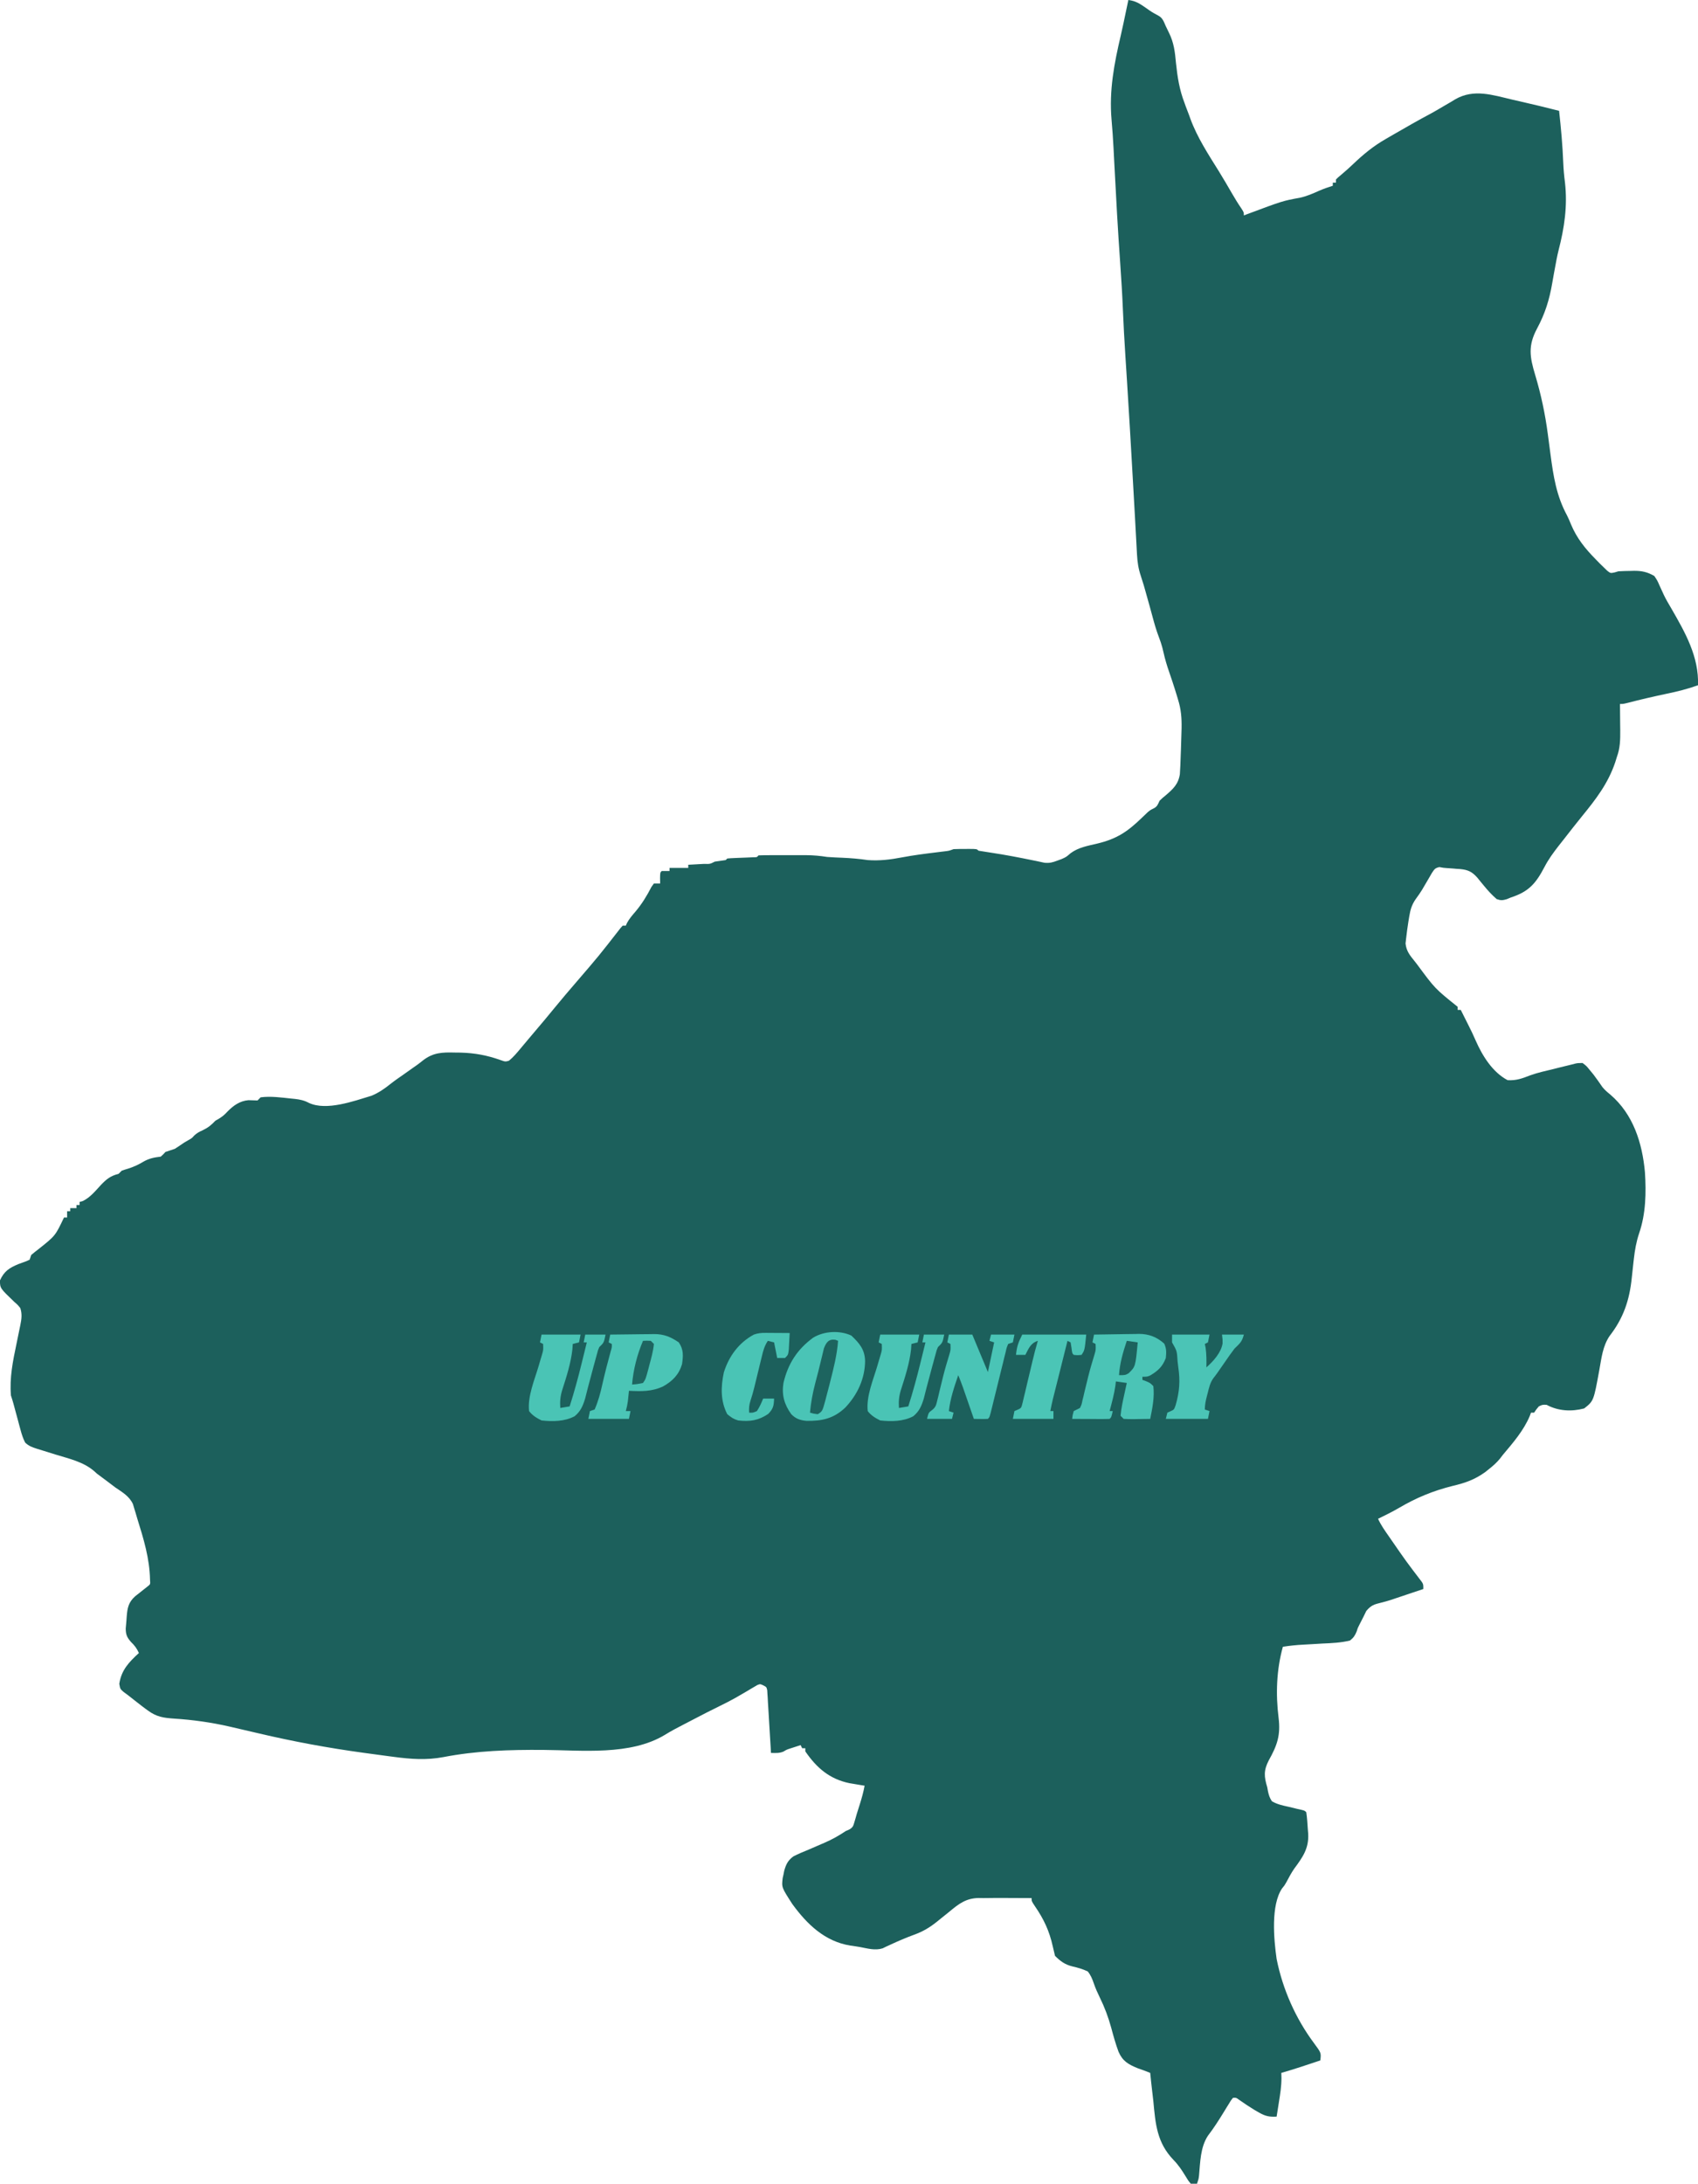 <?xml version="1.0" encoding="UTF-8"?>
<svg version="1.1" xmlns="http://www.w3.org/2000/svg" width="1088" height="1399">
<path d="M0 0 C4.54 0.543 7.346 2.339 11.062 4.938 C15.01 7.735 15.01 7.735 19.246 10.031 C22.031 11.57 22.676 13.833 23.928 16.651 C24.592 18.107 25.284 19.55 26.018 20.971 C29.157 27.291 29.884 33.279 30.5 40.25 C31.441 49.318 32.702 57.462 36 66 C36.258 66.724 36.516 67.449 36.781 68.195 C37.485 70.146 38.241 72.07 39 74 C39.25 74.708 39.5 75.415 39.758 76.145 C44.133 88.028 51.214 98.865 57.887 109.562 C60.853 114.348 63.673 119.221 66.5 124.09 C68.347 127.255 70.217 130.36 72.297 133.379 C74 136 74 136 74 138 C74.684 137.743 75.368 137.486 76.073 137.221 C98.971 128.668 98.971 128.668 109.988 126.676 C114.325 125.703 118.24 124.005 122.281 122.184 C125.142 120.938 128.029 119.948 131 119 C131 118.34 131 117.68 131 117 C131.66 117 132.32 117 133 117 C133 116.34 133 115.68 133 115 C134.293 113.695 134.293 113.695 136.188 112.125 C138.875 109.855 141.498 107.55 144.039 105.117 C150.616 98.83 157.061 93.535 165 89 C166.656 88.041 168.313 87.081 169.969 86.121 C177.923 81.531 185.887 76.943 194.004 72.645 C196.611 71.213 199.16 69.721 201.715 68.199 C203.477 67.174 205.238 66.15 207 65.125 C208.229 64.373 208.229 64.373 209.483 63.605 C221.403 56.759 233.358 60.864 245.938 63.812 C247.52 64.174 249.103 64.534 250.686 64.893 C259.15 66.822 267.589 68.848 276 71 C277.212 82.059 278.224 93.078 278.658 104.198 C278.833 108.484 279.2 112.661 279.766 116.918 C281.462 132.025 279.392 145.926 275.615 160.521 C274.738 164.057 274.081 167.601 273.438 171.188 C273.203 172.449 272.968 173.711 272.727 175.012 C272.342 177.095 271.97 179.179 271.616 181.268 C269.783 192.017 267.014 200.93 261.844 210.539 C256.005 221.498 257.174 228.604 260.679 240.236 C264.42 252.725 267.032 265.019 268.75 277.938 C268.85 278.682 268.949 279.426 269.052 280.193 C269.535 283.813 270.009 287.434 270.479 291.056 C272.328 305.059 274.297 317.712 281.082 330.208 C282.021 332.042 282.799 333.892 283.562 335.805 C287.362 344.924 292.755 351.531 299.688 358.562 C300.52 359.415 301.352 360.267 302.21 361.146 C303.011 361.924 303.812 362.702 304.637 363.504 C305.715 364.553 305.715 364.553 306.815 365.623 C308.932 367.272 308.932 367.272 311.539 366.731 C312.351 366.49 313.163 366.249 314 366 C316.639 365.857 319.236 365.77 321.875 365.75 C322.898 365.719 322.898 365.719 323.941 365.688 C328.901 365.65 332.628 366.439 337 369 C338.934 371.863 338.934 371.863 340.438 375.312 C341.018 376.586 341.603 377.859 342.191 379.129 C342.487 379.776 342.782 380.423 343.086 381.09 C344.515 384.076 346.196 386.9 347.875 389.75 C356.717 405.08 365.662 420.687 365 439 C358.404 441.382 351.8 443.023 344.938 444.438 C336.533 446.211 328.199 448.139 319.887 450.301 C317 451 317 451 315 451 C315.01 451.781 315.021 452.563 315.032 453.367 C315.074 456.932 315.099 460.497 315.125 464.062 C315.142 465.292 315.159 466.521 315.176 467.787 C315.209 473.952 315.144 479.206 313 485 C312.656 486.109 312.312 487.217 311.957 488.359 C307.35 502.008 299.522 512.09 290.546 523.095 C286.724 527.804 282.992 532.586 279.269 537.374 C278.075 538.904 276.87 540.425 275.664 541.945 C272.327 546.243 269.226 550.45 266.711 555.281 C261.121 565.939 256.704 571.213 245 575 C244.172 575.344 243.345 575.688 242.492 576.043 C239.815 576.835 238.645 576.95 236 576 C232.892 573.294 230.271 570.435 227.676 567.246 C226.785 566.163 225.893 565.081 225 564 C224.549 563.441 224.099 562.882 223.635 562.307 C220.287 558.511 217.707 557.254 212.674 556.762 C211.936 556.717 211.198 556.671 210.438 556.625 C209.696 556.557 208.954 556.488 208.189 556.418 C206.758 556.293 205.325 556.193 203.89 556.12 C202 556 202 556 199.285 555.488 C196.425 556.129 196.113 556.874 194.5 559.254 C193.648 560.679 192.816 562.116 192 563.562 C191.169 564.982 190.336 566.4 189.5 567.816 C189.092 568.516 188.685 569.216 188.265 569.936 C187.018 571.971 185.676 573.883 184.262 575.805 C181.663 579.476 180.718 582.652 180 587 C179.723 588.671 179.723 588.671 179.441 590.375 C178.897 593.916 178.378 597.437 178 601 C177.87 602.137 177.74 603.274 177.605 604.445 C178.153 609.382 180.375 612.021 183.438 615.812 C183.985 616.514 184.533 617.215 185.097 617.938 C196.466 633.337 196.466 633.337 211 645 C211 645.66 211 646.32 211 647 C211.66 647 212.32 647 213 647 C213.829 648.659 214.658 650.317 215.487 651.977 C216.214 653.428 216.945 654.878 217.679 656.326 C219.406 659.739 221.057 663.133 222.562 666.652 C226.833 676.362 233.325 686.909 243 692 C248.435 692.364 252.46 690.877 257.467 688.914 C262.401 687.134 267.532 686.04 272.625 684.812 C273.645 684.552 274.664 684.291 275.715 684.023 C278.47 683.319 281.232 682.653 284 682 C285.041 681.725 285.041 681.725 286.102 681.445 C287.922 681.043 287.922 681.043 291 681 C293.477 682.844 293.477 682.844 295.625 685.5 C296.389 686.424 297.154 687.349 297.941 688.301 C299.954 690.94 301.845 693.629 303.707 696.375 C305.213 698.267 306.878 699.658 308.75 701.188 C323.505 713.799 329.286 732.158 331 751 C331.845 764.056 331.579 777.535 327.302 790.041 C325.459 795.501 324.54 800.806 323.895 806.508 C323.805 807.283 323.715 808.057 323.623 808.855 C323.255 812.08 322.893 815.304 322.575 818.534 C321.135 832.854 317.258 844.433 308.312 855.938 C303.917 862.485 303.154 870.094 301.768 877.707 C298.144 897.525 298.144 897.525 292.062 902.312 C283.859 904.463 275.397 903.984 268 900 C265.312 899.904 265.312 899.904 263 901 C261.315 902.997 261.315 902.997 260 905 C259.34 905 258.68 905 258 905 C257.733 905.719 257.466 906.439 257.191 907.18 C253.241 916.531 246.478 924.313 240 932 C239.025 933.27 239.025 933.27 238.031 934.566 C235.927 937.087 233.759 939.026 231.188 941.062 C229.971 942.039 229.971 942.039 228.73 943.035 C221.921 947.935 215.923 950.027 207.812 951.938 C195.217 955.083 184.541 959.493 173.359 966.062 C169 968.577 164.536 970.826 160 973 C161.838 977.115 164.439 980.689 167 984.375 C167.486 985.078 167.972 985.781 168.473 986.506 C177.943 1000.209 177.943 1000.209 188.039 1013.449 C189 1015 189 1015 189 1018 C185.209 1019.273 181.417 1020.543 177.625 1021.812 C176.034 1022.347 176.034 1022.347 174.41 1022.893 C173.36 1023.244 172.309 1023.595 171.227 1023.957 C169.658 1024.487 169.658 1024.487 168.058 1025.029 C166.102 1025.65 164.126 1026.212 162.131 1026.696 C157.563 1027.812 155.535 1028.355 152.449 1032.074 C151.829 1033.262 151.241 1034.467 150.688 1035.688 C149.782 1037.493 148.87 1039.294 147.932 1041.083 C146.944 1043.005 146.944 1043.005 146.287 1045.173 C145.166 1047.867 144.315 1049.183 142 1051 C136.089 1052.448 130.186 1052.678 124.125 1052.938 C122.472 1053.034 120.82 1053.133 119.168 1053.236 C116.83 1053.382 114.493 1053.522 112.154 1053.635 C107.711 1053.85 103.394 1054.305 99 1055 C94.882 1069.903 94.369 1085.354 96.274 1100.641 C97.622 1111.638 95.367 1118.153 89.975 1127.758 C86.64 1134.205 86.914 1138.165 89 1145 C89.147 1145.827 89.293 1146.655 89.444 1147.507 C89.993 1150.056 90.541 1151.834 92 1154 C95.375 1155.924 98.846 1156.698 102.625 1157.5 C104.555 1157.967 106.485 1158.436 108.414 1158.906 C109.27 1159.095 110.125 1159.284 111.006 1159.479 C113 1160 113 1160 114 1161 C114.545 1164.647 114.755 1168.322 115 1172 C115.079 1172.944 115.157 1173.887 115.238 1174.859 C115.703 1184.261 111.662 1189.885 106.258 1197.176 C104.343 1199.953 102.788 1202.908 101.211 1205.887 C100 1208 100 1208 98.495 1209.796 C91.219 1220.52 93.192 1242.382 95 1255 C98.885 1274.45 107.179 1293.14 119 1309 C123.568 1315.174 123.568 1315.174 123 1320 C114.704 1322.799 106.412 1325.565 98 1328 C98.031 1329.103 98.062 1330.207 98.094 1331.344 C98.094 1336.482 97.317 1341.437 96.5 1346.5 C96.285 1347.877 96.285 1347.877 96.066 1349.281 C95.716 1351.522 95.361 1353.761 95 1356 C90.379 1356.284 87.686 1355.685 83.688 1353.375 C82.744 1352.834 81.8 1352.292 80.828 1351.734 C77.399 1349.631 74.064 1347.42 70.777 1345.102 C69.065 1343.824 69.065 1343.824 67 1344 C65.692 1345.628 65.692 1345.628 64.426 1347.77 C63.926 1348.57 63.427 1349.37 62.912 1350.195 C62.12 1351.49 62.12 1351.49 61.312 1352.812 C58.034 1358.167 54.759 1363.326 50.938 1368.312 C46.125 1375.678 46.054 1385.263 45.278 1393.814 C45 1396 45 1396 44 1399 C42.68 1399 41.36 1399 40 1399 C38.281 1396.902 38.281 1396.902 36.5 1393.938 C34.195 1390.198 32.031 1386.911 28.953 1383.777 C18.295 1372.673 17.384 1360.887 16 1346 C15.785 1344.107 15.564 1342.215 15.336 1340.324 C14.845 1336.22 14.404 1332.114 14 1328 C11.32 1326.914 8.66 1325.887 5.914 1324.977 C-0.123 1322.496 -3.67 1320.449 -6.297 1314.441 C-8.176 1309.381 -9.612 1304.213 -11 1299 C-12.899 1292.172 -15.19 1286.005 -18.32 1279.641 C-19.762 1276.685 -21.048 1273.858 -22.109 1270.734 C-23.149 1267.742 -24.04 1265.494 -26 1263 C-29.267 1261.446 -32.37 1260.578 -35.891 1259.762 C-40.644 1258.597 -43.552 1256.448 -47 1253 C-47.504 1250.965 -47.999 1248.927 -48.447 1246.879 C-50.643 1236.942 -54.236 1229.379 -59.988 1221.027 C-62 1218 -62 1218 -62 1216 C-66.213 1215.975 -70.427 1215.957 -74.64 1215.945 C-76.069 1215.94 -77.497 1215.933 -78.926 1215.925 C-83.619 1215.897 -88.307 1215.935 -93 1216 C-94.018 1215.984 -95.037 1215.969 -96.086 1215.952 C-104.154 1216.138 -108.759 1219.758 -114.812 1224.812 C-116.61 1226.258 -118.408 1227.702 -120.207 1229.145 C-121.042 1229.821 -121.877 1230.498 -122.738 1231.196 C-127.306 1234.839 -131.644 1237.447 -137.188 1239.438 C-142.428 1241.378 -147.502 1243.519 -152.562 1245.887 C-153.367 1246.254 -154.171 1246.621 -155 1247 C-156.199 1247.586 -156.199 1247.586 -157.422 1248.184 C-162.265 1249.717 -167.077 1248.275 -171.972 1247.361 C-174.021 1246.996 -176.072 1246.711 -178.133 1246.426 C-194.456 1243.792 -205.856 1232.82 -215.336 1219.789 C-222.2 1209.138 -222.2 1209.138 -221.5 1203.188 C-221.335 1202.466 -221.17 1201.744 -221 1201 C-220.835 1200.154 -220.67 1199.309 -220.5 1198.438 C-219.337 1194.368 -218.099 1191.795 -214.625 1189.281 C-211.472 1187.67 -208.287 1186.319 -205 1185 C-202.243 1183.828 -199.497 1182.632 -196.75 1181.438 C-196.064 1181.143 -195.377 1180.849 -194.67 1180.545 C-189.789 1178.428 -185.422 1175.976 -181 1173 C-180.304 1172.704 -179.608 1172.407 -178.891 1172.102 C-176.497 1170.707 -176.242 1169.82 -175.5 1167.188 C-175.148 1165.994 -175.148 1165.994 -174.789 1164.777 C-174.398 1163.403 -174.398 1163.403 -174 1162 C-173.293 1159.75 -172.585 1157.5 -171.875 1155.25 C-170.711 1151.515 -169.699 1147.85 -169 1144 C-169.826 1143.867 -170.653 1143.734 -171.504 1143.598 C-172.658 1143.4 -173.811 1143.203 -175 1143 C-176.247 1142.792 -177.493 1142.585 -178.777 1142.371 C-191.423 1139.733 -199.716 1132.634 -207 1122 C-207 1121.34 -207 1120.68 -207 1120 C-207.66 1120 -208.32 1120 -209 1120 C-209.33 1119.34 -209.66 1118.68 -210 1118 C-211.418 1118.454 -212.834 1118.914 -214.25 1119.375 C-215.039 1119.63 -215.828 1119.885 -216.641 1120.148 C-218.985 1120.917 -218.985 1120.917 -220.922 1122.102 C-223.67 1123.289 -226.035 1123.058 -229 1123 C-229.105 1121.107 -229.105 1121.107 -229.212 1119.176 C-229.476 1114.505 -229.765 1109.835 -230.062 1105.166 C-230.187 1103.143 -230.305 1101.119 -230.417 1099.095 C-230.577 1096.19 -230.763 1093.287 -230.953 1090.383 C-230.998 1089.474 -231.043 1088.566 -231.089 1087.63 C-231.149 1086.789 -231.209 1085.949 -231.271 1085.083 C-231.315 1084.341 -231.359 1083.599 -231.405 1082.835 C-231.852 1080.811 -231.852 1080.811 -233.93 1079.71 C-235.956 1078.789 -235.956 1078.789 -237.853 1079.564 C-238.8 1080.132 -238.8 1080.132 -239.766 1080.711 C-240.482 1081.127 -241.198 1081.543 -241.936 1081.972 C-242.7 1082.435 -243.463 1082.898 -244.25 1083.375 C-245.885 1084.326 -247.522 1085.274 -249.16 1086.219 C-249.979 1086.694 -250.798 1087.17 -251.641 1087.66 C-254.929 1089.528 -258.29 1091.217 -261.688 1092.875 C-267.333 1095.649 -272.927 1098.507 -278.497 1101.428 C-280.504 1102.479 -282.514 1103.523 -284.528 1104.56 C-288.741 1106.734 -292.914 1108.897 -296.938 1111.406 C-319.128 1124.845 -350.155 1121.256 -374.977 1121.073 C-396.608 1120.917 -417.618 1121.565 -438.931 1125.679 C-449.699 1127.717 -459.835 1126.984 -470.645 1125.531 C-471.836 1125.376 -473.027 1125.22 -474.254 1125.059 C-478.108 1124.55 -481.961 1124.027 -485.812 1123.5 C-487.146 1123.319 -488.48 1123.138 -489.813 1122.957 C-512.57 1119.855 -534.923 1115.726 -557.276 1110.464 C-562.681 1109.192 -568.088 1107.931 -573.5 1106.688 C-574.241 1106.516 -574.982 1106.344 -575.746 1106.167 C-587.636 1103.436 -599.371 1101.791 -611.551 1101.01 C-618.212 1100.54 -622.556 1099.936 -628 1096 C-628.549 1095.605 -629.098 1095.209 -629.664 1094.802 C-631.346 1093.567 -632.988 1092.293 -634.625 1091 C-635.172 1090.575 -635.718 1090.149 -636.281 1089.711 C-637.859 1088.48 -639.43 1087.24 -641 1086 C-642.417 1084.956 -642.417 1084.956 -643.863 1083.891 C-646 1082 -646 1082 -646.562 1078.75 C-645.243 1069.952 -640.423 1064.862 -634 1059 C-635.33 1056.02 -636.791 1054.111 -639.125 1051.855 C-641.656 1048.97 -642.419 1047.144 -642.438 1043.301 C-642.324 1041.635 -642.178 1039.972 -642 1038.312 C-641.942 1037.471 -641.884 1036.63 -641.824 1035.764 C-641.37 1030.147 -640.756 1026.59 -636.434 1022.676 C-634.951 1021.506 -634.951 1021.506 -633.438 1020.312 C-632.446 1019.525 -631.455 1018.737 -630.434 1017.926 C-629.631 1017.29 -628.827 1016.655 -628 1016 C-626.664 1014.889 -626.664 1014.889 -626.875 1012.062 C-627.132 998.444 -630.957 985.918 -635 973 C-635.477 971.374 -635.477 971.374 -635.964 969.716 C-636.289 968.655 -636.614 967.593 -636.949 966.5 C-637.235 965.545 -637.521 964.59 -637.815 963.605 C-640.095 958.591 -644.563 956.009 -649 953 C-651.047 951.466 -653.089 949.924 -655.125 948.375 C-657.083 946.916 -659.041 945.458 -661 944 C-661.496 943.54 -661.992 943.081 -662.504 942.607 C-669.501 936.511 -678.619 934.543 -687.312 931.875 C-689.799 931.109 -692.283 930.339 -694.762 929.552 C-696.296 929.064 -697.834 928.589 -699.377 928.129 C-702.338 927.188 -704.624 926.362 -706.881 924.184 C-708.216 921.578 -709.027 919.076 -709.789 916.246 C-710.091 915.145 -710.392 914.043 -710.703 912.908 C-711.007 911.763 -711.312 910.618 -711.625 909.438 C-712.242 907.165 -712.859 904.893 -713.477 902.621 C-713.88 901.112 -713.88 901.112 -714.292 899.572 C-714.807 897.699 -715.386 895.843 -716 894 C-716.945 882.613 -714.752 872.012 -712.438 860.938 C-711.921 858.445 -711.409 855.952 -710.909 853.456 C-710.6 851.919 -710.282 850.382 -709.954 848.849 C-709.167 844.945 -708.748 841.823 -710 838 C-711.651 835.941 -711.651 835.941 -713.75 834.125 C-722.945 825.328 -722.945 825.328 -723.062 820.375 C-720.399 814.422 -717.032 812.242 -711.191 809.836 C-709.47 809.179 -707.737 808.553 -706 807.938 C-705.34 807.628 -704.68 807.319 -704 807 C-703.67 806.01 -703.34 805.02 -703 804 C-701.379 802.611 -699.703 801.287 -698 800 C-687.546 791.682 -687.546 791.682 -682 780 C-681.34 780 -680.68 780 -680 780 C-680 778.68 -680 777.36 -680 776 C-679.34 776 -678.68 776 -678 776 C-678 775.34 -678 774.68 -678 774 C-676.68 774 -675.36 774 -674 774 C-674 773.34 -674 772.68 -674 772 C-673.34 772 -672.68 772 -672 772 C-672 771.34 -672 770.68 -672 770 C-671.318 769.814 -670.636 769.629 -669.934 769.438 C-665.095 767.067 -661.886 762.968 -658.26 759.055 C-654.682 755.317 -652.141 753.317 -647 752 C-646.34 751.34 -645.68 750.68 -645 750 C-643.664 749.511 -642.305 749.081 -640.938 748.688 C-637.453 747.597 -634.511 746.242 -631.375 744.375 C-627.568 742.139 -624.4 741.528 -620 741 C-618.417 739.583 -618.417 739.583 -617 738 C-615 737.333 -613 736.667 -611 736 C-608.969 734.715 -606.967 733.381 -605 732 C-603.67 731.227 -603.67 731.227 -602.312 730.438 C-600.026 729.15 -600.026 729.15 -598.602 727.531 C-596.846 725.852 -595.272 725.051 -593.062 724.062 C-589.71 722.46 -587.552 720.728 -585 718 C-584.216 717.546 -583.433 717.092 -582.625 716.625 C-580.312 715.193 -578.997 714.019 -577.188 712.062 C-573.474 708.254 -569.214 705.249 -563.781 704.828 C-561.854 704.87 -559.927 704.934 -558 705 C-557.34 704.34 -556.68 703.68 -556 703 C-549.499 702.138 -542.681 703.124 -536.188 703.812 C-535.471 703.882 -534.754 703.952 -534.015 704.024 C-530.631 704.42 -528.071 704.962 -525.051 706.574 C-513.8 711.832 -496.138 705.359 -485 702 C-480.41 700.127 -476.546 697.433 -472.688 694.329 C-470.02 692.229 -467.222 690.321 -464.436 688.381 C-462.315 686.901 -460.209 685.401 -458.105 683.895 C-457.092 683.191 -457.092 683.191 -456.058 682.472 C-454.657 681.47 -453.291 680.419 -451.959 679.326 C-445.426 674.278 -439.642 674.103 -431.562 674.312 C-430.331 674.325 -429.1 674.338 -427.832 674.351 C-418.783 674.589 -410.84 676.083 -402.344 679.102 C-399.215 680.215 -399.215 680.215 -396.879 679.543 C-394.05 677.22 -391.76 674.498 -389.438 671.688 C-388.914 671.064 -388.39 670.441 -387.85 669.8 C-386.762 668.505 -385.677 667.208 -384.595 665.909 C-383.101 664.121 -381.597 662.344 -380.086 660.57 C-375.86 655.609 -371.674 650.62 -367.562 645.562 C-363.151 640.144 -358.607 634.847 -354.051 629.551 C-339.304 612.411 -339.304 612.411 -325.41 594.582 C-324.945 594.06 -324.479 593.538 -324 593 C-323.34 593 -322.68 593 -322 593 C-321.756 592.443 -321.513 591.886 -321.262 591.312 C-319.748 588.539 -317.879 586.39 -315.812 584 C-311.663 579.057 -308.554 573.967 -305.605 568.238 C-305.076 567.5 -304.546 566.761 -304 566 C-302.68 566 -301.36 566 -300 566 C-300.031 564.298 -300.031 564.298 -300.062 562.562 C-300 559 -300 559 -299 558 C-297.334 557.959 -295.666 557.957 -294 558 C-294 557.34 -294 556.68 -294 556 C-290.04 556 -286.08 556 -282 556 C-282 555.34 -282 554.68 -282 554 C-280.857 553.939 -279.713 553.879 -278.535 553.816 C-277.044 553.732 -275.553 553.647 -274.062 553.562 C-273.308 553.523 -272.553 553.484 -271.775 553.443 C-268.081 553.56 -268.081 553.56 -265 552 C-262.667 551.667 -260.333 551.333 -258 551 C-257.67 550.67 -257.34 550.34 -257 550 C-255.598 549.856 -254.19 549.773 -252.781 549.719 C-251.932 549.681 -251.082 549.644 -250.207 549.605 C-247.5 549.5 -247.5 549.5 -244.793 549.395 C-243.943 549.357 -243.094 549.32 -242.219 549.281 C-241.434 549.251 -240.65 549.221 -239.842 549.189 C-237.984 549.194 -237.984 549.194 -237 548 C-234.343 547.899 -231.712 547.86 -229.055 547.867 C-228.251 547.866 -227.448 547.865 -226.621 547.864 C-224.914 547.864 -223.208 547.865 -221.501 547.87 C-218.907 547.875 -216.313 547.87 -213.719 547.863 C-212.06 547.864 -210.401 547.865 -208.742 547.867 C-207.972 547.865 -207.202 547.863 -206.409 547.861 C-201.846 547.881 -197.518 548.29 -193 549 C-191.471 549.119 -189.939 549.216 -188.406 549.281 C-187.202 549.337 -187.202 549.337 -185.973 549.395 C-184.749 549.447 -184.749 549.447 -183.5 549.5 C-177.929 549.738 -172.522 550.175 -167 551 C-159.504 551.562 -152.429 550.696 -145.084 549.283 C-137.623 547.864 -130.116 546.924 -122.579 546.003 C-121.167 545.827 -121.167 545.827 -119.727 545.648 C-118.887 545.547 -118.047 545.446 -117.182 545.341 C-114.829 545.035 -114.829 545.035 -112 544 C-109.447 543.904 -106.927 543.861 -104.375 543.875 C-103.681 543.871 -102.988 543.867 -102.273 543.863 C-97.127 543.873 -97.127 543.873 -96 545 C-93.231 545.478 -90.468 545.909 -87.688 546.312 C-78.828 547.649 -70.067 549.326 -61.293 551.133 C-60.55 551.282 -59.808 551.431 -59.043 551.584 C-57.28 551.943 -55.522 552.328 -53.766 552.719 C-50.533 553.047 -48.588 552.525 -45.562 551.375 C-44.677 551.053 -43.791 550.73 -42.879 550.398 C-39.834 549.051 -39.834 549.051 -36.969 546.574 C-31.93 542.852 -25.936 541.861 -19.938 540.438 C-7.364 537.422 -0.556 532.816 8.609 523.957 C9.246 523.35 9.883 522.743 10.539 522.117 C11.108 521.567 11.678 521.016 12.264 520.449 C14 519 14 519 16.153 517.925 C18.571 516.714 18.859 515.403 20 513 C21.805 511.254 21.805 511.254 23.875 509.562 C28.689 505.465 32.003 502.4 33 496 C33.142 494.096 33.245 492.189 33.316 490.281 C33.379 488.634 33.379 488.634 33.443 486.953 C33.502 485.244 33.502 485.244 33.562 483.5 C33.606 482.391 33.649 481.283 33.693 480.141 C33.817 476.761 33.914 473.381 34 470 C34.034 468.868 34.068 467.736 34.104 466.57 C34.221 460.025 33.789 454.364 31.812 448.125 C31.588 447.368 31.364 446.611 31.133 445.832 C29.282 439.663 27.21 433.566 25.125 427.473 C23.779 423.318 22.728 419.138 21.773 414.879 C21.149 412.555 20.43 410.429 19.566 408.191 C17.951 403.985 16.73 399.724 15.562 395.375 C15.131 393.794 14.698 392.213 14.266 390.633 C14.054 389.855 13.842 389.076 13.623 388.274 C12.706 384.927 11.762 381.588 10.812 378.25 C10.51 377.183 10.207 376.115 9.895 375.016 C9.283 372.952 8.632 370.9 7.949 368.859 C6.404 364.205 5.8 360.106 5.535 355.184 C5.498 354.508 5.46 353.832 5.421 353.136 C5.298 350.904 5.18 348.671 5.062 346.438 C4.976 344.861 4.89 343.285 4.803 341.709 C4.622 338.433 4.444 335.156 4.266 331.879 C3.899 325.119 3.512 318.361 3.124 311.603 C2.999 309.413 2.873 307.223 2.748 305.034 C2.499 300.689 2.25 296.345 2 292 C1.961 291.323 1.922 290.647 1.882 289.95 C1.611 285.237 1.338 280.525 1.062 275.812 C1.023 275.139 0.984 274.466 0.943 273.772 C0.401 264.513 -0.17 255.256 -0.758 246 C-0.824 244.953 -0.89 243.907 -0.959 242.829 C-1.285 237.672 -1.614 232.516 -1.947 227.361 C-2.566 217.683 -3.109 208.01 -3.504 198.32 C-3.901 188.609 -4.498 178.923 -5.186 169.229 C-6.708 147.727 -7.893 126.211 -8.998 104.684 C-9.057 103.53 -9.117 102.376 -9.179 101.187 C-9.29 99.041 -9.399 96.895 -9.506 94.748 C-9.817 88.714 -10.245 82.7 -10.77 76.68 C-12.378 57.912 -9.13 40.945 -4.876 22.784 C-3.695 17.684 -2.62 12.565 -1.562 7.438 C-1.252 5.957 -0.941 4.476 -0.629 2.996 C-0.318 1.513 -0.318 1.513 0 0 Z " fill="#1C605C" transform="translate(723,0)"/>
<path d="M0 0 C5.201 4.941 8.605 8.866 8.812 16.312 C8.692 27.733 3.879 37.92 -3.875 46.125 C-11.287 53.167 -18.758 54.814 -28.816 54.637 C-32.896 54.239 -35.591 53.306 -38.5 50.375 C-42.993 44.11 -44.706 37.986 -43.5 30.375 C-40.621 18.101 -34.693 8.836 -24.5 1.375 C-17.449 -2.949 -7.417 -3.444 0 0 Z " fill="#4AC4B6" transform="translate(545.5,855.625)"/>
<path d="M0 0 C4.838 -0.1 9.675 -0.172 14.514 -0.22 C16.157 -0.24 17.8 -0.267 19.443 -0.302 C21.816 -0.351 24.189 -0.373 26.562 -0.391 C27.649 -0.422 27.649 -0.422 28.757 -0.453 C35.084 -0.456 40.285 1.54 45 5.812 C46.482 9.054 46.365 11.474 46 15 C43.932 20.55 40.901 23.293 35.875 26.25 C34 27 34 27 31 27 C31 27.66 31 28.32 31 29 C31.784 29.289 32.568 29.578 33.375 29.875 C36 31 36 31 38 33 C38.845 40.032 37.39 47.132 36 54 C33.208 54.054 30.417 54.094 27.625 54.125 C26.831 54.142 26.037 54.159 25.219 54.176 C23.145 54.193 21.071 54.103 19 54 C18.34 53.34 17.68 52.68 17 52 C17.429 47.109 18.513 42.354 19.562 37.562 C19.832 36.326 20.101 35.09 20.379 33.816 C20.584 32.887 20.789 31.958 21 31 C18.69 30.67 16.38 30.34 14 30 C13.897 30.907 13.794 31.815 13.688 32.75 C12.915 38.263 11.404 43.621 10 49 C10.66 49 11.32 49 12 49 C11.125 52.875 11.125 52.875 10 54 C8.219 54.087 6.435 54.107 4.652 54.098 C3.573 54.094 2.493 54.091 1.381 54.088 C0.245 54.08 -0.892 54.071 -2.062 54.062 C-3.203 54.058 -4.343 54.053 -5.518 54.049 C-8.345 54.037 -11.173 54.021 -14 54 C-13.75 51.625 -13.75 51.625 -13 49 C-11.676 48.315 -10.342 47.649 -9 47 C-7.965 44.85 -7.965 44.85 -7.438 42.266 C-7.2 41.305 -6.962 40.344 -6.717 39.355 C-6.481 38.33 -6.244 37.306 -6 36.25 C-5.488 34.155 -4.975 32.06 -4.461 29.965 C-4.214 28.944 -3.968 27.923 -3.714 26.871 C-2.523 22.08 -1.097 17.368 0.336 12.645 C1.162 9.808 1.162 9.808 1 6 C0.34 5.67 -0.32 5.34 -1 5 C-0.67 3.35 -0.34 1.7 0 0 Z " fill="#4BC4B6" transform="translate(701,855)"/>
<path d="M0 0 C4.714 -0.075 9.427 -0.129 14.142 -0.165 C15.743 -0.18 17.344 -0.2 18.946 -0.226 C21.257 -0.263 23.567 -0.28 25.879 -0.293 C26.586 -0.308 27.294 -0.324 28.023 -0.34 C34.418 -0.342 38.682 1.422 43.938 5 C47.065 9.55 46.803 13.647 46 19 C43.972 25.72 39.901 29.805 33.883 33.191 C26.695 36.573 19.819 36.406 12 36 C11.909 36.905 11.909 36.905 11.816 37.828 C11.733 38.627 11.649 39.427 11.562 40.25 C11.441 41.433 11.441 41.433 11.316 42.641 C11.024 44.824 10.579 46.877 10 49 C10.99 49 11.98 49 13 49 C12.67 50.65 12.34 52.3 12 54 C3.42 54 -5.16 54 -14 54 C-13.67 52.35 -13.34 50.7 -13 49 C-11.515 48.505 -11.515 48.505 -10 48 C-7.698 42.771 -6.281 37.503 -5.062 31.938 C-3.462 24.864 -1.662 17.87 0.266 10.879 C1.082 8.172 1.082 8.172 1 6 C0.34 5.67 -0.32 5.34 -1 5 C-0.67 3.35 -0.34 1.7 0 0 Z " fill="#4BC5B6" transform="translate(391,855)"/>
<path d="M0 0 C4.95 0 9.9 0 15 0 C18.333 8 21.667 16 25 24 C26.32 17.73 27.64 11.46 29 5 C28.01 4.67 27.02 4.34 26 4 C26.33 2.68 26.66 1.36 27 0 C31.95 0 36.9 0 42 0 C41.67 1.65 41.34 3.3 41 5 C40.01 5.33 39.02 5.66 38 6 C37.002 8.361 37.002 8.361 36.352 11.301 C35.93 12.972 35.93 12.972 35.5 14.676 C35.067 16.476 35.067 16.476 34.625 18.312 C34.322 19.525 34.019 20.738 33.707 21.988 C32.792 25.656 31.894 29.327 31 33 C30.261 36.001 29.52 39.001 28.775 42.001 C28.349 43.722 27.927 45.445 27.51 47.169 C26.109 52.891 26.109 52.891 25 54 C23.481 54.072 21.958 54.084 20.438 54.062 C19.611 54.053 18.785 54.044 17.934 54.035 C17.296 54.024 16.657 54.012 16 54 C15.768 53.329 15.536 52.659 15.297 51.968 C14.241 48.916 13.183 45.864 12.125 42.812 C11.76 41.757 11.395 40.702 11.02 39.615 C10.665 38.594 10.311 37.572 9.945 36.52 C9.458 35.113 9.458 35.113 8.961 33.679 C8.033 31.093 7.037 28.544 6 26 C3.408 33.578 0.868 41.013 0 49 C0.99 49.33 1.98 49.66 3 50 C2.67 51.32 2.34 52.64 2 54 C-3.28 54 -8.56 54 -14 54 C-13 50 -13 50 -11.035 48.552 C-8.462 46.59 -8.181 45.281 -7.438 42.168 C-7.2 41.211 -6.962 40.253 -6.717 39.267 C-6.481 38.251 -6.244 37.234 -6 36.188 C-5.488 34.101 -4.975 32.015 -4.461 29.93 C-4.214 28.915 -3.968 27.9 -3.714 26.854 C-2.518 22.071 -1.095 17.363 0.336 12.645 C1.162 9.808 1.162 9.808 1 6 C0.34 5.67 -0.32 5.34 -1 5 C-0.67 3.35 -0.34 1.7 0 0 Z " fill="#4AC4B6" transform="translate(608,855)"/>
<path d="M0 0 C8.25 0 16.5 0 25 0 C24.67 1.65 24.34 3.3 24 5 C22.68 5.33 21.36 5.66 20 6 C19.918 7.176 19.835 8.351 19.75 9.562 C18.773 18.409 15.959 27.05 13.25 35.5 C12.012 39.5 11.728 42.829 12 47 C14.97 46.505 14.97 46.505 18 46 C20.941 36.807 23.455 27.561 25.75 18.188 C26.224 16.272 26.224 16.272 26.707 14.318 C27.475 11.213 28.239 8.107 29 5 C28.34 5 27.68 5 27 5 C27.33 3.35 27.66 1.7 28 0 C32.29 0 36.58 0 41 0 C39.966 5.168 39.966 5.168 37 8 C36.117 10.05 36.117 10.05 35.535 12.359 C35.295 13.221 35.054 14.083 34.806 14.97 C34.438 16.346 34.438 16.346 34.062 17.75 C33.672 19.158 33.672 19.158 33.274 20.594 C32.089 24.891 30.943 29.196 29.828 33.512 C29.567 34.517 29.567 34.517 29.301 35.542 C28.844 37.316 28.4 39.093 27.957 40.871 C26.496 45.647 25.08 49.112 21.188 52.312 C14.812 55.688 7.103 55.803 0 55 C-3.1 53.466 -5.907 51.791 -8 49 C-9.041 39.536 -4.489 29.063 -1.848 20.066 C-1.485 18.828 -1.123 17.589 -0.75 16.312 C-0.415 15.195 -0.08 14.077 0.266 12.926 C1.162 9.856 1.162 9.856 1 6 C0.34 5.67 -0.32 5.34 -1 5 C-0.67 3.35 -0.34 1.7 0 0 Z " fill="#4AC4B5" transform="translate(564,855)"/>
<path d="M0 0 C8.25 0 16.5 0 25 0 C24.67 1.65 24.34 3.3 24 5 C22.68 5.33 21.36 5.66 20 6 C19.918 7.176 19.835 8.351 19.75 9.562 C18.773 18.409 15.959 27.05 13.25 35.5 C12.012 39.5 11.728 42.829 12 47 C14.97 46.505 14.97 46.505 18 46 C20.941 36.807 23.455 27.561 25.75 18.188 C26.224 16.272 26.224 16.272 26.707 14.318 C27.475 11.213 28.239 8.107 29 5 C28.34 5 27.68 5 27 5 C27.33 3.35 27.66 1.7 28 0 C32.29 0 36.58 0 41 0 C39.966 5.168 39.966 5.168 37 8 C36.117 10.05 36.117 10.05 35.535 12.359 C35.295 13.221 35.054 14.083 34.806 14.97 C34.438 16.346 34.438 16.346 34.062 17.75 C33.672 19.158 33.672 19.158 33.274 20.594 C32.089 24.891 30.943 29.196 29.828 33.512 C29.567 34.517 29.567 34.517 29.301 35.542 C28.844 37.316 28.4 39.093 27.957 40.871 C26.496 45.647 25.08 49.112 21.188 52.312 C14.812 55.688 7.103 55.803 0 55 C-3.1 53.466 -5.907 51.791 -8 49 C-9.041 39.536 -4.489 29.063 -1.848 20.066 C-1.485 18.828 -1.123 17.589 -0.75 16.312 C-0.415 15.195 -0.08 14.077 0.266 12.926 C1.162 9.856 1.162 9.856 1 6 C0.34 5.67 -0.32 5.34 -1 5 C-0.67 3.35 -0.34 1.7 0 0 Z " fill="#4AC4B5" transform="translate(347,855)"/>
<path d="M0 0 C7.92 0 15.84 0 24 0 C23.67 1.65 23.34 3.3 23 5 C22.01 5.495 22.01 5.495 21 6 C21.247 7.207 21.247 7.207 21.5 8.438 C22.092 12.659 22.085 16.747 22 21 C26.448 17.066 31.407 11.66 32.383 5.637 C32.413 3.226 32.413 3.226 32 0 C36.62 0 41.24 0 46 0 C44.823 4.707 43.4 5.642 40 9 C37.854 11.782 35.867 14.669 33.875 17.562 C32.831 19.064 31.787 20.565 30.742 22.066 C30.287 22.726 29.832 23.385 29.363 24.065 C28.414 25.412 27.423 26.73 26.402 28.023 C24.342 30.929 23.657 34.155 22.812 37.562 C22.635 38.235 22.458 38.907 22.275 39.6 C21.534 42.481 21 45.013 21 48 C22.485 48.495 22.485 48.495 24 49 C23.67 50.65 23.34 52.3 23 54 C14.09 54 5.18 54 -4 54 C-3.67 52.68 -3.34 51.36 -3 50 C-2.367 49.718 -1.734 49.435 -1.082 49.145 C1.284 48.111 1.284 48.111 2.301 45.199 C4.768 36.636 5.29 29.783 4 21 C3.774 19.092 3.774 19.092 3.543 17.145 C3.139 10.47 3.139 10.47 0 5 C0 3.35 0 1.7 0 0 Z " fill="#4BC4B6" transform="translate(751,855)"/>
<path d="M0 0 C13.53 0 27.06 0 41 0 C40 10 40 10 38 13 C35.438 13.25 35.438 13.25 33 13 C32 12 32 12 31.562 8.5 C31.377 7.345 31.191 6.19 31 5 C30.34 4.67 29.68 4.34 29 4 C28.671 5.315 28.671 5.315 28.336 6.656 C27.86 8.559 27.86 8.559 27.375 10.5 C27.202 11.193 27.029 11.887 26.85 12.601 C25.715 17.145 24.576 21.688 23.434 26.23 C23.032 27.831 23.032 27.831 22.622 29.465 C22.088 31.589 21.554 33.712 21.019 35.836 C20.772 36.822 20.524 37.808 20.27 38.824 C20.049 39.702 19.828 40.579 19.601 41.483 C19.005 43.979 18.487 46.481 18 49 C18.66 49 19.32 49 20 49 C20 50.65 20 52.3 20 54 C11.42 54 2.84 54 -6 54 C-5.67 52.35 -5.34 50.7 -5 49 C-4.05 48.592 -4.05 48.592 -3.081 48.177 C-0.608 47.075 -0.608 47.075 0.249 43.579 C0.612 42.116 0.958 40.647 1.289 39.176 C1.478 38.396 1.668 37.617 1.863 36.813 C2.466 34.316 3.046 31.815 3.625 29.312 C4.216 26.829 4.812 24.347 5.409 21.865 C5.778 20.321 6.143 18.776 6.504 17.231 C7.546 12.778 8.709 8.387 10 4 C5.338 5.498 4.134 8.885 2 13 C0.02 13 -1.96 13 -4 13 C-3.467 7.67 -2.508 5.016 0 0 Z " fill="#4BC5B6" transform="translate(655,855)"/>
<path d="M0 0 C0.893 0.003 1.785 0.006 2.705 0.01 C4.098 0.022 4.098 0.022 5.52 0.035 C6.93 0.042 6.93 0.042 8.369 0.049 C10.69 0.061 13.011 0.077 15.332 0.098 C15.218 2.39 15.091 4.681 14.957 6.973 C14.887 8.249 14.818 9.525 14.746 10.84 C14.332 14.098 14.332 14.098 12.332 16.098 C10.682 16.098 9.032 16.098 7.332 16.098 C6.672 12.798 6.012 9.498 5.332 6.098 C4.012 5.768 2.692 5.438 1.332 5.098 C-0.859 8.384 -1.645 11.406 -2.543 15.18 C-2.798 16.217 -2.798 16.217 -3.058 17.276 C-3.6 19.486 -4.135 21.698 -4.668 23.91 C-5.203 26.111 -5.739 28.312 -6.278 30.512 C-6.612 31.879 -6.944 33.247 -7.273 34.616 C-7.997 37.59 -8.798 40.484 -9.777 43.385 C-10.679 46.131 -10.837 48.23 -10.668 51.098 C-8.283 51.226 -8.283 51.226 -5.668 50.098 C-3.996 47.571 -2.81 44.898 -1.668 42.098 C0.642 42.098 2.952 42.098 5.332 42.098 C5.153 46.669 4.838 48.58 1.582 51.91 C-4.739 56.164 -10.157 56.948 -17.668 56.098 C-20.759 55.166 -22.06 54.217 -24.668 52.098 C-29.085 43.617 -28.814 34.483 -26.859 25.297 C-23.569 14.88 -17.346 6.397 -7.668 1.098 C-4.785 0.137 -2.991 -0.019 0 0 Z " fill="#4AC4B5" transform="translate(490.668,853.902)"/>
<path d="M0 0 C0.578 0.227 1.155 0.454 1.75 0.688 C1.104 9.573 -1.064 18.081 -3.25 26.688 C-3.457 27.507 -3.664 28.327 -3.877 29.171 C-4.508 31.639 -5.157 34.101 -5.812 36.562 C-6.01 37.329 -6.208 38.096 -6.411 38.886 C-8.3 45.794 -8.3 45.794 -11.25 47.688 C-13.938 47.375 -13.938 47.375 -16.25 46.688 C-15.666 40.279 -14.566 34.282 -12.938 28.062 C-12.715 27.2 -12.492 26.338 -12.262 25.449 C-11.809 23.7 -11.354 21.951 -10.896 20.203 C-10.295 17.861 -9.727 15.514 -9.172 13.16 C-8.844 11.815 -8.516 10.47 -8.188 9.125 C-7.768 7.36 -7.768 7.36 -7.34 5.559 C-5.902 1.77 -4.304 -0.598 0 0 Z " fill="#1D645F" transform="translate(535.25,858.312)"/>
<path d="M0 0 C2.375 -0.125 2.375 -0.125 5 0 C5.66 0.66 6.32 1.32 7 2 C6.555 6.642 5.267 11.129 4.062 15.625 C3.893 16.28 3.723 16.935 3.549 17.609 C1.705 24.537 1.705 24.537 0 27 C-3.625 27.75 -3.625 27.75 -7 28 C-6.225 18.503 -3.736 8.761 0 0 Z " fill="#1E6560" transform="translate(412,859)"/>
<path d="M0 0 C2.31 0.33 4.62 0.66 7 1 C5.563 16.524 5.563 16.524 1.145 20.793 C-1 22 -1 22 -5 22 C-4.475 14.25 -2.444 7.355 0 0 Z " fill="#1D635E" transform="translate(722,859)"/>
</svg>
